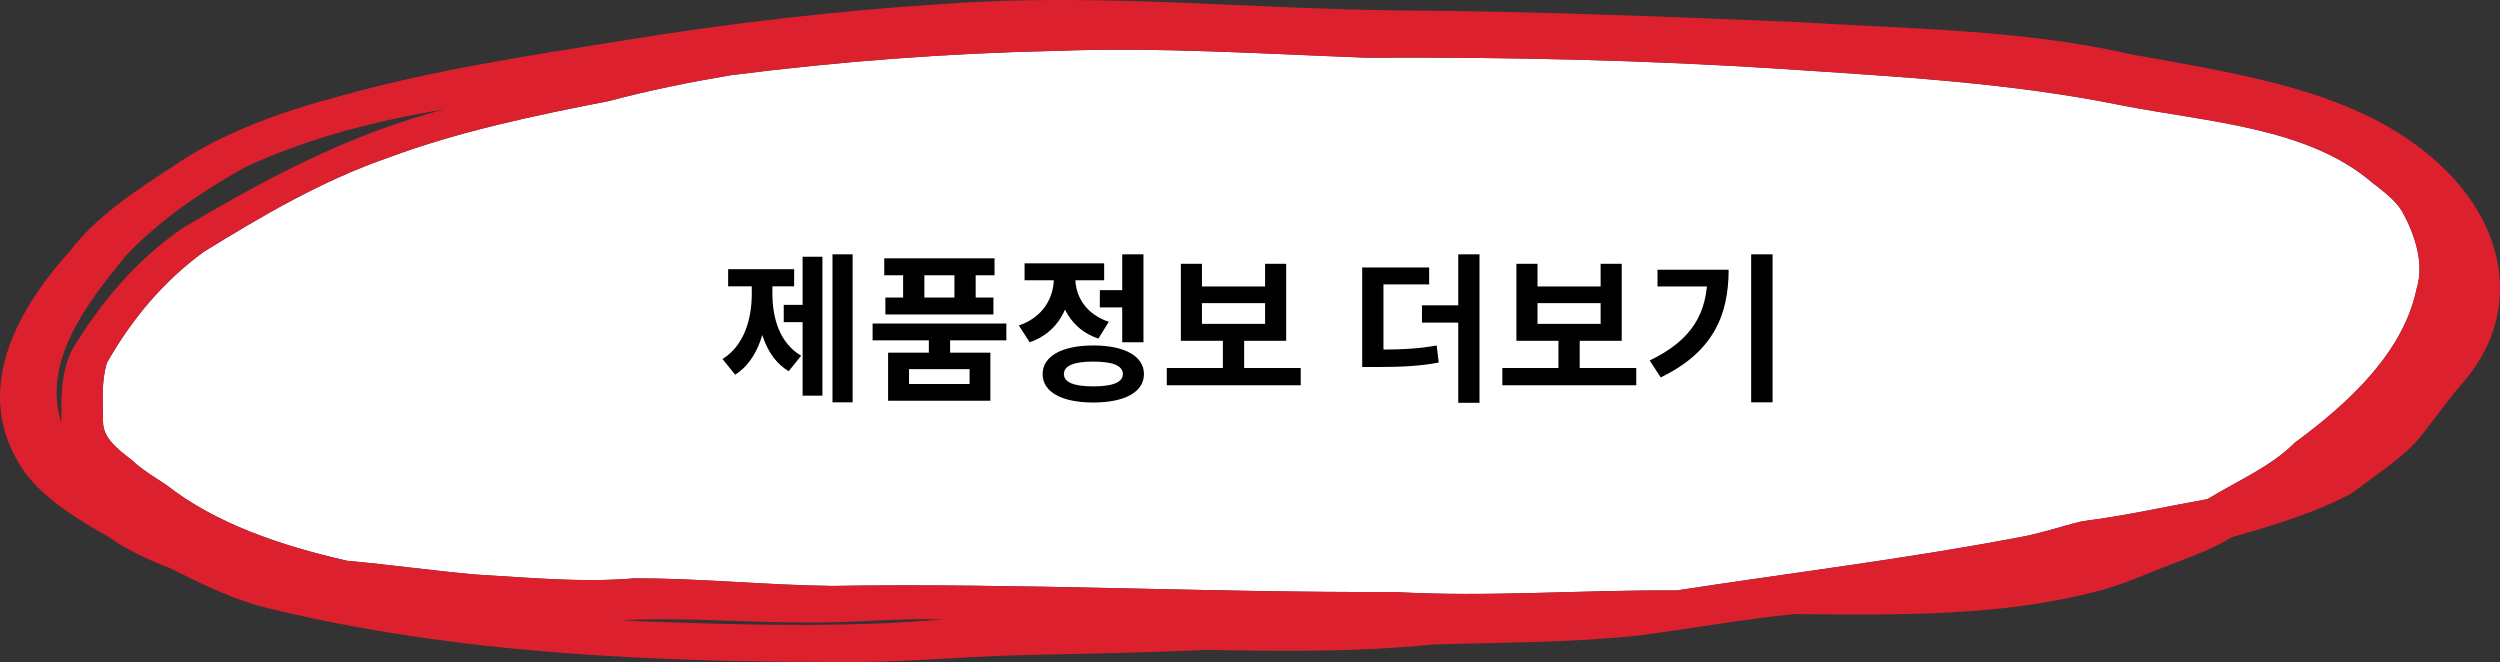 <svg width="219" height="58" viewBox="0 0 219 58" fill="none" xmlns="http://www.w3.org/2000/svg">
<rect x="0" y="0" width="219" height="58" fill="#333333" stroke="none"/>
<path d="M122.162 51.86C130.395 52.327 138.543 51.66 146.861 51.727C156.791 50.193 166.722 48.993 176.567 47.126C178.604 46.793 180.471 46.126 182.423 45.659C186.158 45.192 189.638 44.392 193.372 43.725C196.004 42.125 198.974 40.858 201.011 38.791C206.104 35.058 210.602 30.657 211.705 25.256C212.384 23.056 211.536 20.522 210.432 18.522C209.838 17.522 208.735 16.721 207.801 15.988C202.199 11.187 193.627 10.72 185.988 9.254C176.228 7.253 166.297 6.72 156.367 6.053C144.145 5.253 131.923 4.986 119.701 5.053C110.704 4.72 101.622 4.12 92.625 4.453C83.034 4.653 73.444 5.386 64.022 6.587C60.458 7.187 56.808 7.92 53.328 8.854C46.793 10.12 40.172 11.521 34.062 13.788C28.12 15.855 22.943 18.922 17.85 22.056C14.116 24.789 11.4 28.19 9.363 31.79C8.854 33.457 9.023 35.191 9.023 36.925C9.023 38.391 10.296 39.325 11.569 40.325C12.418 41.125 13.522 41.792 14.54 42.459C18.869 45.859 24.555 47.793 30.412 49.126C34.146 49.46 37.881 49.993 41.615 50.327C46.283 50.593 50.952 51.06 55.62 50.66C61.391 50.66 67.163 51.26 72.85 51.327C89.315 51.06 105.781 51.927 122.162 51.86Z" fill="white"/>
<path d="M73.782 57.994C57.061 57.994 40.086 57.261 23.96 53.394C20.65 52.66 17.764 51.193 14.793 49.726C12.841 48.993 11.059 48.126 9.446 46.993C6.73 45.459 4.014 43.792 2.232 41.458C-2.436 34.924 0.874 27.79 6.136 21.989C8.343 19.055 11.738 16.788 15.133 14.588C19.292 11.721 24.384 9.854 29.647 8.453C37.71 6.186 46.028 4.92 54.345 3.586C63.767 2.052 73.357 0.919 83.033 0.319C96.359 -0.615 109.599 0.786 122.84 0.919C134.298 0.986 145.756 1.452 157.129 1.919C167.06 2.519 177.245 2.586 186.836 4.786C197.53 6.72 208.224 8.253 215.014 15.721C219.852 21.122 220.531 28.056 215.693 33.591C214.166 35.324 212.977 37.191 211.45 38.925C209.837 40.525 207.8 41.858 205.933 43.259C202.792 44.926 199.058 46.059 195.493 47.059C193.965 48.059 191.674 48.859 189.976 49.526C188.024 50.26 186.157 51.127 184.205 51.66C175.462 54.06 166.211 53.86 157.129 53.794C152.631 54.26 148.133 55.06 143.634 55.661C137.438 56.327 131.582 56.261 125.471 56.461C118.935 57.127 112.315 57.061 105.695 56.927C100.348 57.194 94.491 57.261 89.314 57.394C83.967 57.528 78.874 58.061 73.782 57.994ZM59.183 54.527C66.992 54.794 74.8 54.927 82.609 54.26C78.535 54.127 74.546 54.594 70.472 54.527C65.209 54.527 59.608 54.06 54.515 54.327C56.043 54.46 57.656 54.46 59.183 54.527ZM122.161 51.86C130.394 52.327 138.542 51.66 146.859 51.727C156.79 50.193 166.72 48.993 176.566 47.126C178.603 46.793 180.47 46.126 182.422 45.659C186.157 45.192 189.637 44.392 193.371 43.725C196.002 42.125 198.973 40.858 201.01 38.791C206.102 35.057 210.601 30.657 211.704 25.256C212.383 23.056 211.534 20.522 210.431 18.522C209.837 17.521 208.734 16.721 207.8 15.988C202.198 11.187 193.626 10.72 185.987 9.254C176.226 7.253 166.296 6.72 156.365 6.053C144.143 5.253 131.921 4.986 119.699 5.053C110.703 4.72 101.621 4.119 92.624 4.453C83.033 4.653 73.442 5.386 64.021 6.586C60.456 7.187 56.807 7.92 53.327 8.853C46.791 10.12 40.171 11.521 34.06 13.787C28.119 15.854 22.942 18.922 17.849 22.055C14.114 24.789 11.399 28.19 9.361 31.79C8.852 33.457 9.022 35.191 9.022 36.924C9.022 38.391 10.295 39.325 11.568 40.325C12.417 41.125 13.52 41.792 14.539 42.459C18.867 45.859 24.554 47.793 30.41 49.126C34.145 49.46 37.88 49.993 41.614 50.326C46.282 50.593 50.95 51.06 55.618 50.66C61.39 50.66 67.162 51.26 72.848 51.327C89.314 51.06 105.78 51.927 122.161 51.86ZM5.372 37.058C5.372 34.924 5.287 32.724 6.306 30.657C8.682 26.723 11.738 22.922 15.982 19.988C23.111 15.788 30.41 11.787 38.898 9.587C32.787 10.587 26.676 12.187 21.329 14.721C17.34 16.988 13.86 19.388 10.974 22.456C7.494 26.723 3.675 31.724 5.372 37.058Z" fill="#DC202E"/>
<path d="M72.926 22.282H74.69V35.246H72.926V22.282ZM68.656 26.706H70.798V28.218H68.656V26.706ZM70.308 22.492H72.044V34.658H70.308V22.492ZM65.856 24.396H67.256V25.726C67.256 28.638 66.458 31.536 64.4 32.824L63.294 31.452C65.198 30.262 65.856 27.938 65.856 25.726V24.396ZM66.276 24.396H67.662V25.726C67.662 27.882 68.306 30.066 70.182 31.158L69.09 32.516C67.032 31.298 66.276 28.582 66.276 25.726V24.396ZM63.784 23.584H69.566V25.082H63.784V23.584ZM81.367 29.408H83.229V31.382H81.367V29.408ZM76.439 28.344H88.157V29.814H76.439V28.344ZM77.461 22.632H87.121V24.116H77.461V22.632ZM77.559 26.062H87.023V27.546H77.559V26.062ZM79.113 23.178H80.975V27.028H79.113V23.178ZM83.607 23.178H85.469V27.028H83.607V23.178ZM77.797 30.892H86.757V35.106H77.797V30.892ZM84.937 32.334H79.631V33.636H84.937V32.334ZM96.346 25.418H98.81V26.93H96.346V25.418ZM98.306 22.282H100.168V29.982H98.306V22.282ZM95.772 30.262C98.516 30.262 100.21 31.2 100.21 32.768C100.21 34.35 98.516 35.26 95.772 35.26C93.028 35.26 91.334 34.35 91.334 32.768C91.334 31.2 93.028 30.262 95.772 30.262ZM95.772 31.676C94.092 31.676 93.196 32.026 93.196 32.768C93.196 33.496 94.092 33.846 95.772 33.846C97.466 33.846 98.362 33.496 98.362 32.768C98.362 32.026 97.466 31.676 95.772 31.676ZM92.314 23.584H93.826V24.396C93.826 26.874 92.678 29.142 90.2 29.982L89.248 28.512C91.39 27.784 92.314 26.062 92.314 24.396V23.584ZM92.706 23.584H94.204V24.396C94.204 25.922 95.086 27.504 97.13 28.19L96.22 29.66C93.812 28.862 92.706 26.706 92.706 24.396V23.584ZM89.752 23.066H96.724V24.55H89.752V23.066ZM102.211 32.236H113.943V33.748H102.211V32.236ZM107.125 29.464H108.987V32.6H107.125V29.464ZM103.443 23.108H105.291V25.096H110.821V23.108H112.669V29.856H103.443V23.108ZM105.291 26.552V28.372H110.821V26.552H105.291ZM119.328 30.626H120.378C122.674 30.626 124.172 30.57 125.852 30.262L126.034 31.76C124.298 32.082 122.744 32.152 120.378 32.152H119.328V30.626ZM119.328 23.43H125.194V24.914H121.19V31.2H119.328V23.43ZM127.742 22.282H129.604V35.288H127.742V22.282ZM124.564 26.748H128.526V28.26H124.564V26.748ZM131.605 32.236H143.337V33.748H131.605V32.236ZM136.519 29.464H138.381V32.6H136.519V29.464ZM132.837 23.108H134.685V25.096H140.215V23.108H142.063V29.856H132.837V23.108ZM134.685 26.552V28.372H140.215V26.552H134.685ZM153.402 22.282H155.278V35.246H153.402V22.282ZM149.58 23.626H151.428C151.428 27.588 150.084 30.836 145.478 33.062L144.512 31.578C148.236 29.786 149.58 27.434 149.58 23.962V23.626ZM145.198 23.626H150.462V25.096H145.198V23.626Z" fill="black"/>
</svg>
